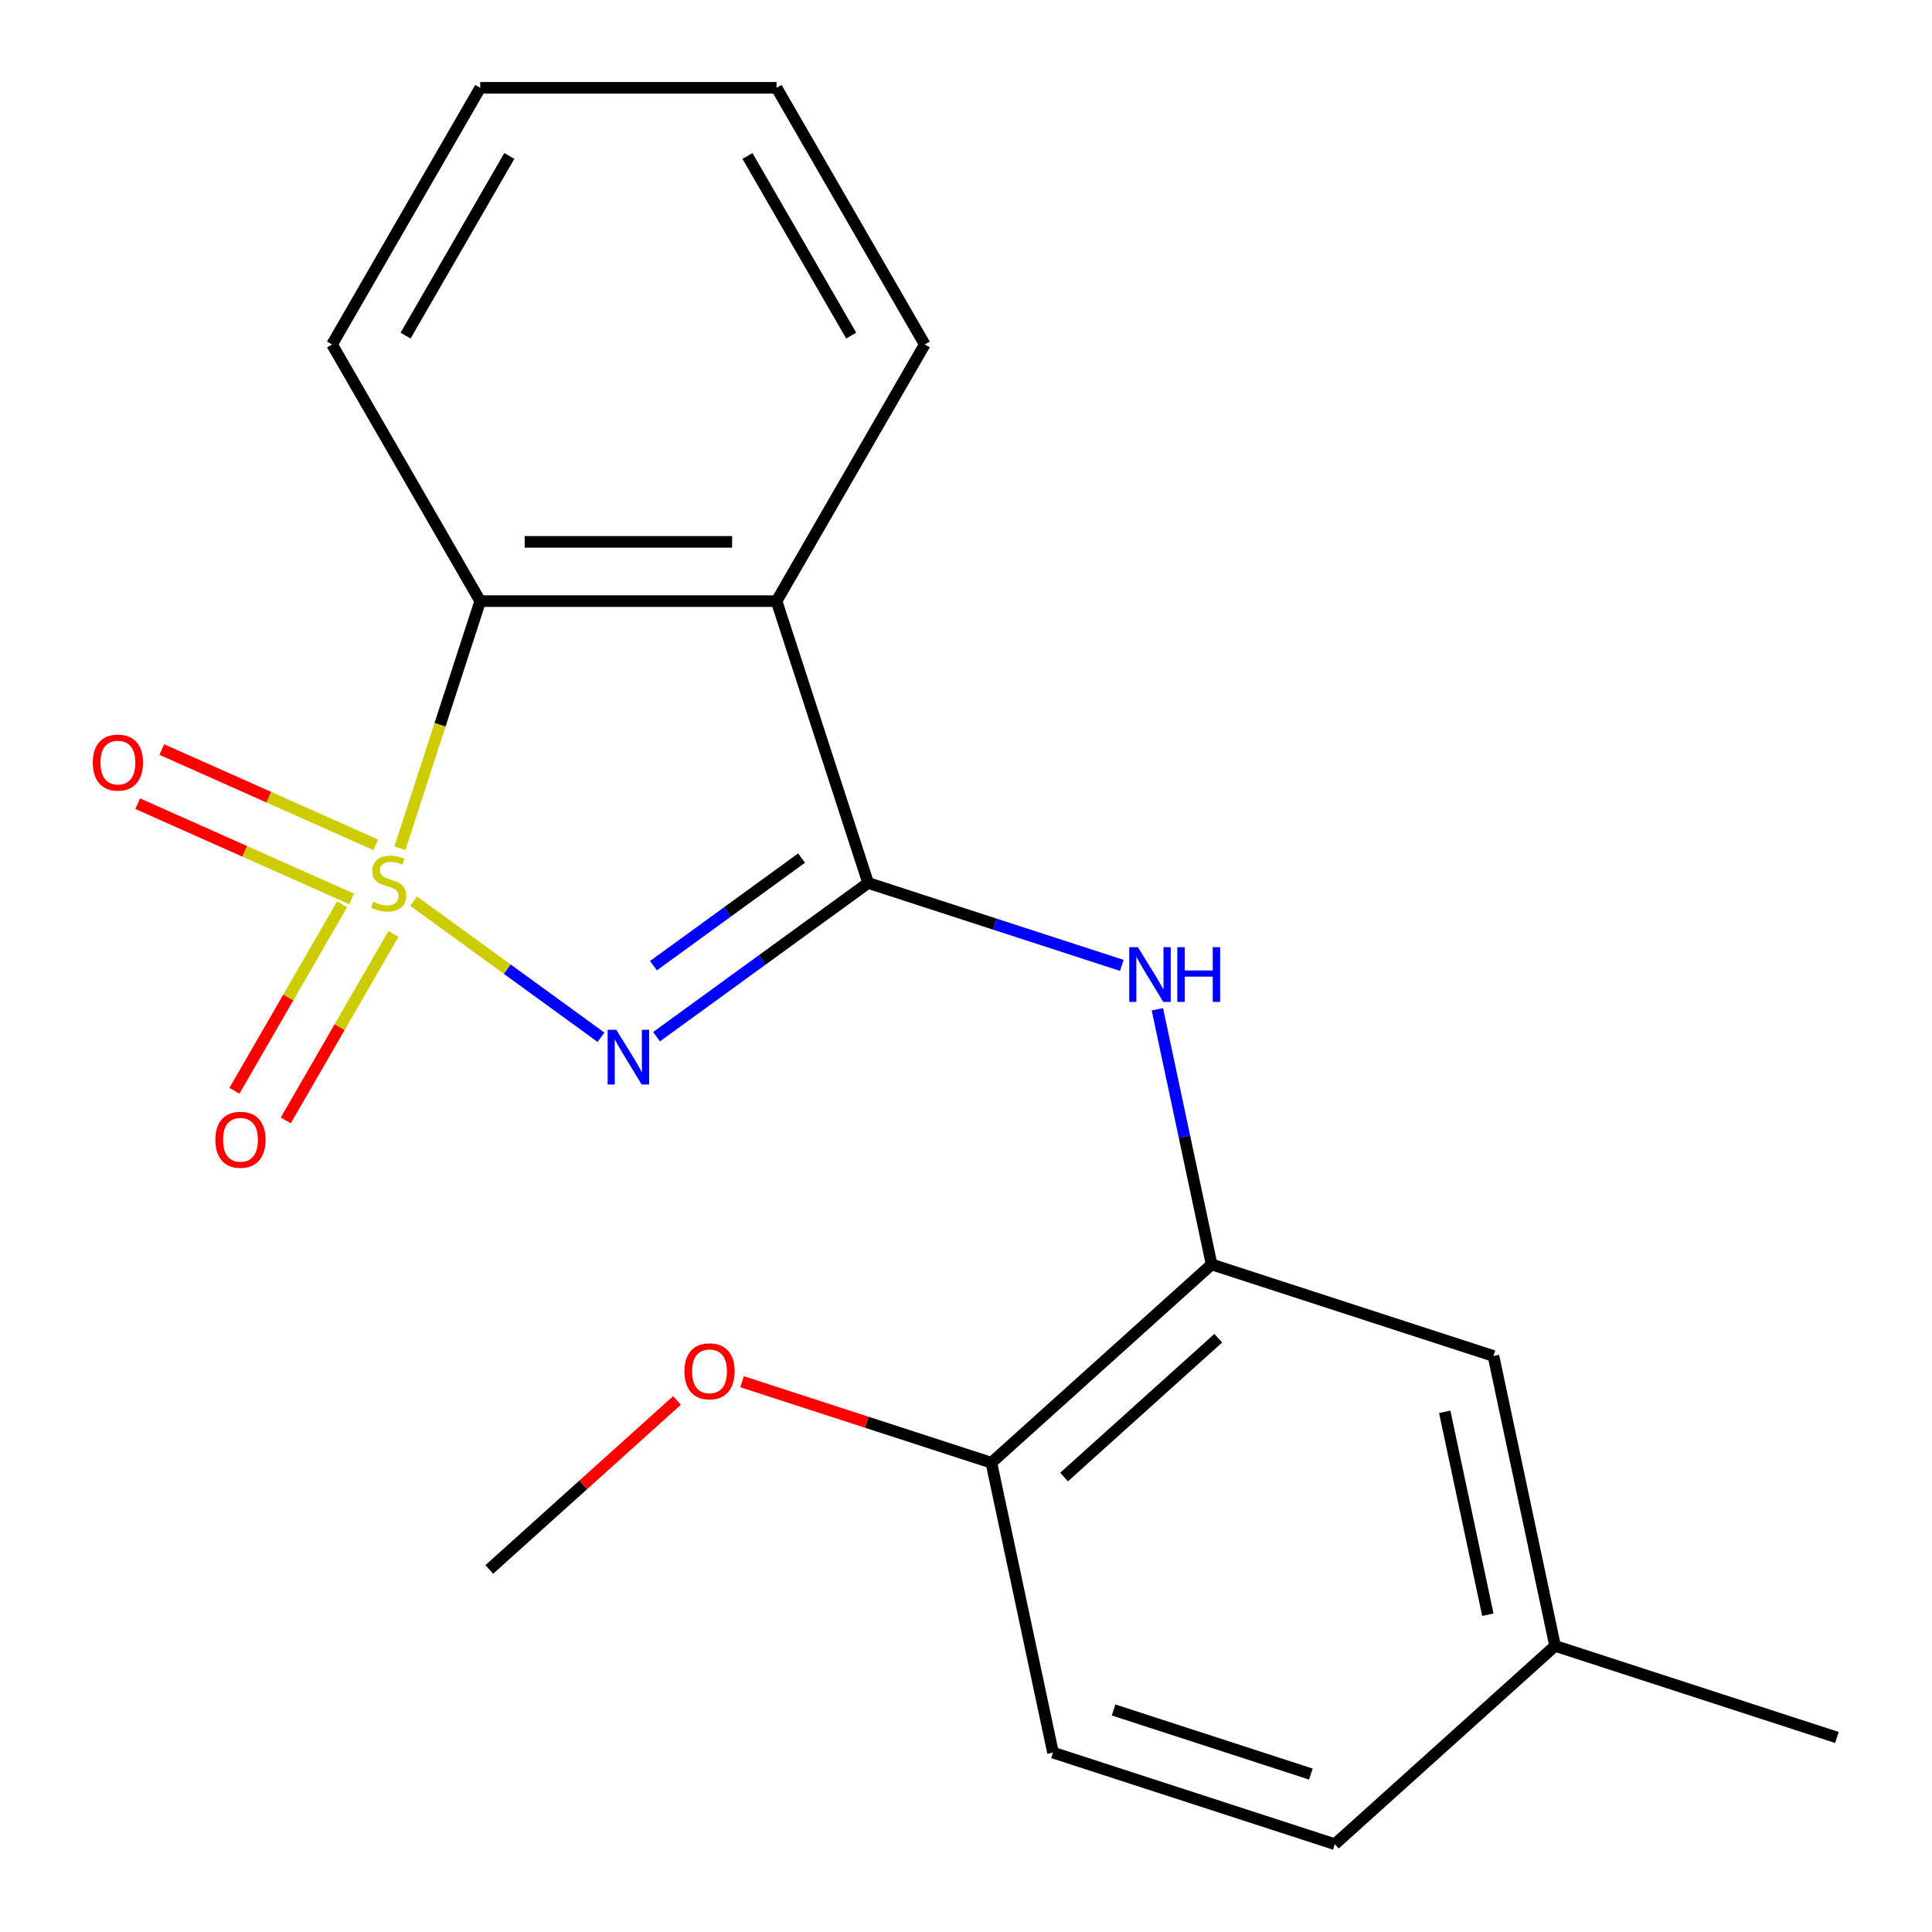 <?xml version='1.0' encoding='iso-8859-1'?>
<svg version='1.1' baseProfile='full'
              xmlns='http://www.w3.org/2000/svg'
                      xmlns:rdkit='http://www.rdkit.org/xml'
                      xmlns:xlink='http://www.w3.org/1999/xlink'
                  xml:space='preserve'
width='1000px' height='1000px' viewBox='0 0 1000 1000'>
<!-- END OF HEADER -->
<rect style='opacity:1.0;fill:#FFFFFF;stroke:none' width='1000' height='1000' x='0' y='0'> </rect>
<path class='bond-0' d='M 214.073,466.406 L 262.576,501.646' style='fill:none;fill-rule:evenodd;stroke:#CCCC00;stroke-width:6px;stroke-linecap:butt;stroke-linejoin:miter;stroke-opacity:1' />
<path class='bond-0' d='M 262.576,501.646 L 311.079,536.886' style='fill:none;fill-rule:evenodd;stroke:#0000FF;stroke-width:6px;stroke-linecap:butt;stroke-linejoin:miter;stroke-opacity:1' />
<path class='bond-3' d='M 206.992,439.068 L 227.775,375.103' style='fill:none;fill-rule:evenodd;stroke:#CCCC00;stroke-width:6px;stroke-linecap:butt;stroke-linejoin:miter;stroke-opacity:1' />
<path class='bond-3' d='M 227.775,375.103 L 248.559,311.138' style='fill:none;fill-rule:evenodd;stroke:#000000;stroke-width:6px;stroke-linecap:butt;stroke-linejoin:miter;stroke-opacity:1' />
<path class='bond-6' d='M 177.069,468.068 L 149.208,516.324' style='fill:none;fill-rule:evenodd;stroke:#CCCC00;stroke-width:6px;stroke-linecap:butt;stroke-linejoin:miter;stroke-opacity:1' />
<path class='bond-6' d='M 149.208,516.324 L 121.347,564.581' style='fill:none;fill-rule:evenodd;stroke:#FF0000;stroke-width:6px;stroke-linecap:butt;stroke-linejoin:miter;stroke-opacity:1' />
<path class='bond-6' d='M 203.637,483.408 L 175.776,531.664' style='fill:none;fill-rule:evenodd;stroke:#CCCC00;stroke-width:6px;stroke-linecap:butt;stroke-linejoin:miter;stroke-opacity:1' />
<path class='bond-6' d='M 175.776,531.664 L 147.916,579.92' style='fill:none;fill-rule:evenodd;stroke:#FF0000;stroke-width:6px;stroke-linecap:butt;stroke-linejoin:miter;stroke-opacity:1' />
<path class='bond-7' d='M 194.482,437.26 L 139.115,412.609' style='fill:none;fill-rule:evenodd;stroke:#CCCC00;stroke-width:6px;stroke-linecap:butt;stroke-linejoin:miter;stroke-opacity:1' />
<path class='bond-7' d='M 139.115,412.609 L 83.747,387.958' style='fill:none;fill-rule:evenodd;stroke:#FF0000;stroke-width:6px;stroke-linecap:butt;stroke-linejoin:miter;stroke-opacity:1' />
<path class='bond-7' d='M 182.004,465.286 L 126.637,440.635' style='fill:none;fill-rule:evenodd;stroke:#CCCC00;stroke-width:6px;stroke-linecap:butt;stroke-linejoin:miter;stroke-opacity:1' />
<path class='bond-7' d='M 126.637,440.635 L 71.269,415.984' style='fill:none;fill-rule:evenodd;stroke:#FF0000;stroke-width:6px;stroke-linecap:butt;stroke-linejoin:miter;stroke-opacity:1' />
<path class='bond-1' d='M 339.83,536.596 L 394.591,496.809' style='fill:none;fill-rule:evenodd;stroke:#0000FF;stroke-width:6px;stroke-linecap:butt;stroke-linejoin:miter;stroke-opacity:1' />
<path class='bond-1' d='M 394.591,496.809 L 449.352,457.023' style='fill:none;fill-rule:evenodd;stroke:#000000;stroke-width:6px;stroke-linecap:butt;stroke-linejoin:miter;stroke-opacity:1' />
<path class='bond-1' d='M 338.226,499.84 L 376.559,471.99' style='fill:none;fill-rule:evenodd;stroke:#0000FF;stroke-width:6px;stroke-linecap:butt;stroke-linejoin:miter;stroke-opacity:1' />
<path class='bond-1' d='M 376.559,471.99 L 414.892,444.14' style='fill:none;fill-rule:evenodd;stroke:#000000;stroke-width:6px;stroke-linecap:butt;stroke-linejoin:miter;stroke-opacity:1' />
<path class='bond-4' d='M 449.352,457.023 L 515.007,478.356' style='fill:none;fill-rule:evenodd;stroke:#000000;stroke-width:6px;stroke-linecap:butt;stroke-linejoin:miter;stroke-opacity:1' />
<path class='bond-4' d='M 515.007,478.356 L 580.662,499.688' style='fill:none;fill-rule:evenodd;stroke:#0000FF;stroke-width:6px;stroke-linecap:butt;stroke-linejoin:miter;stroke-opacity:1' />
<path class='bond-20' d='M 449.352,457.023 L 401.951,311.138' style='fill:none;fill-rule:evenodd;stroke:#000000;stroke-width:6px;stroke-linecap:butt;stroke-linejoin:miter;stroke-opacity:1' />
<path class='bond-2' d='M 401.951,311.138 L 248.559,311.138' style='fill:none;fill-rule:evenodd;stroke:#000000;stroke-width:6px;stroke-linecap:butt;stroke-linejoin:miter;stroke-opacity:1' />
<path class='bond-2' d='M 378.942,280.46 L 271.568,280.46' style='fill:none;fill-rule:evenodd;stroke:#000000;stroke-width:6px;stroke-linecap:butt;stroke-linejoin:miter;stroke-opacity:1' />
<path class='bond-12' d='M 401.951,311.138 L 478.648,178.296' style='fill:none;fill-rule:evenodd;stroke:#000000;stroke-width:6px;stroke-linecap:butt;stroke-linejoin:miter;stroke-opacity:1' />
<path class='bond-15' d='M 248.559,311.138 L 171.863,178.296' style='fill:none;fill-rule:evenodd;stroke:#000000;stroke-width:6px;stroke-linecap:butt;stroke-linejoin:miter;stroke-opacity:1' />
<path class='bond-5' d='M 599.062,522.419 L 613.096,588.442' style='fill:none;fill-rule:evenodd;stroke:#0000FF;stroke-width:6px;stroke-linecap:butt;stroke-linejoin:miter;stroke-opacity:1' />
<path class='bond-5' d='M 613.096,588.442 L 627.129,654.464' style='fill:none;fill-rule:evenodd;stroke:#000000;stroke-width:6px;stroke-linecap:butt;stroke-linejoin:miter;stroke-opacity:1' />
<path class='bond-8' d='M 627.129,654.464 L 513.136,757.104' style='fill:none;fill-rule:evenodd;stroke:#000000;stroke-width:6px;stroke-linecap:butt;stroke-linejoin:miter;stroke-opacity:1' />
<path class='bond-8' d='M 630.558,692.659 L 550.763,764.507' style='fill:none;fill-rule:evenodd;stroke:#000000;stroke-width:6px;stroke-linecap:butt;stroke-linejoin:miter;stroke-opacity:1' />
<path class='bond-9' d='M 627.129,654.464 L 773.014,701.865' style='fill:none;fill-rule:evenodd;stroke:#000000;stroke-width:6px;stroke-linecap:butt;stroke-linejoin:miter;stroke-opacity:1' />
<path class='bond-10' d='M 513.136,757.104 L 545.029,907.145' style='fill:none;fill-rule:evenodd;stroke:#000000;stroke-width:6px;stroke-linecap:butt;stroke-linejoin:miter;stroke-opacity:1' />
<path class='bond-14' d='M 513.136,757.104 L 448.611,736.139' style='fill:none;fill-rule:evenodd;stroke:#000000;stroke-width:6px;stroke-linecap:butt;stroke-linejoin:miter;stroke-opacity:1' />
<path class='bond-14' d='M 448.611,736.139 L 384.086,715.173' style='fill:none;fill-rule:evenodd;stroke:#FF0000;stroke-width:6px;stroke-linecap:butt;stroke-linejoin:miter;stroke-opacity:1' />
<path class='bond-11' d='M 773.014,701.865 L 804.906,851.906' style='fill:none;fill-rule:evenodd;stroke:#000000;stroke-width:6px;stroke-linecap:butt;stroke-linejoin:miter;stroke-opacity:1' />
<path class='bond-11' d='M 747.79,730.75 L 770.114,835.778' style='fill:none;fill-rule:evenodd;stroke:#000000;stroke-width:6px;stroke-linecap:butt;stroke-linejoin:miter;stroke-opacity:1' />
<path class='bond-22' d='M 545.029,907.145 L 690.913,954.545' style='fill:none;fill-rule:evenodd;stroke:#000000;stroke-width:6px;stroke-linecap:butt;stroke-linejoin:miter;stroke-opacity:1' />
<path class='bond-22' d='M 576.391,885.078 L 678.511,918.258' style='fill:none;fill-rule:evenodd;stroke:#000000;stroke-width:6px;stroke-linecap:butt;stroke-linejoin:miter;stroke-opacity:1' />
<path class='bond-13' d='M 804.906,851.906 L 690.913,954.545' style='fill:none;fill-rule:evenodd;stroke:#000000;stroke-width:6px;stroke-linecap:butt;stroke-linejoin:miter;stroke-opacity:1' />
<path class='bond-16' d='M 804.906,851.906 L 950.791,899.307' style='fill:none;fill-rule:evenodd;stroke:#000000;stroke-width:6px;stroke-linecap:butt;stroke-linejoin:miter;stroke-opacity:1' />
<path class='bond-21' d='M 478.648,178.296 L 401.951,45.455' style='fill:none;fill-rule:evenodd;stroke:#000000;stroke-width:6px;stroke-linecap:butt;stroke-linejoin:miter;stroke-opacity:1' />
<path class='bond-21' d='M 440.575,173.709 L 386.887,80.72' style='fill:none;fill-rule:evenodd;stroke:#000000;stroke-width:6px;stroke-linecap:butt;stroke-linejoin:miter;stroke-opacity:1' />
<path class='bond-17' d='M 350.417,724.861 L 301.838,768.602' style='fill:none;fill-rule:evenodd;stroke:#FF0000;stroke-width:6px;stroke-linecap:butt;stroke-linejoin:miter;stroke-opacity:1' />
<path class='bond-17' d='M 301.838,768.602 L 253.259,812.343' style='fill:none;fill-rule:evenodd;stroke:#000000;stroke-width:6px;stroke-linecap:butt;stroke-linejoin:miter;stroke-opacity:1' />
<path class='bond-19' d='M 171.863,178.296 L 248.559,45.455' style='fill:none;fill-rule:evenodd;stroke:#000000;stroke-width:6px;stroke-linecap:butt;stroke-linejoin:miter;stroke-opacity:1' />
<path class='bond-19' d='M 209.935,173.709 L 263.623,80.72' style='fill:none;fill-rule:evenodd;stroke:#000000;stroke-width:6px;stroke-linecap:butt;stroke-linejoin:miter;stroke-opacity:1' />
<path class='bond-18' d='M 401.951,45.455 L 248.559,45.455' style='fill:none;fill-rule:evenodd;stroke:#000000;stroke-width:6px;stroke-linecap:butt;stroke-linejoin:miter;stroke-opacity:1' />
<path  class='atom-0' d='M 193.158 466.743
Q 193.478 466.863, 194.798 467.423
Q 196.118 467.983, 197.558 468.343
Q 199.038 468.663, 200.478 468.663
Q 203.158 468.663, 204.718 467.383
Q 206.278 466.063, 206.278 463.783
Q 206.278 462.223, 205.478 461.263
Q 204.718 460.303, 203.518 459.783
Q 202.318 459.263, 200.318 458.663
Q 197.798 457.903, 196.278 457.183
Q 194.798 456.463, 193.718 454.943
Q 192.678 453.423, 192.678 450.863
Q 192.678 447.303, 195.078 445.103
Q 197.518 442.903, 202.318 442.903
Q 205.598 442.903, 209.318 444.463
L 208.398 447.543
Q 204.998 446.143, 202.438 446.143
Q 199.678 446.143, 198.158 447.303
Q 196.638 448.423, 196.678 450.383
Q 196.678 451.903, 197.438 452.823
Q 198.238 453.743, 199.358 454.263
Q 200.518 454.783, 202.438 455.383
Q 204.998 456.183, 206.518 456.983
Q 208.038 457.783, 209.118 459.423
Q 210.238 461.023, 210.238 463.783
Q 210.238 467.703, 207.598 469.823
Q 204.998 471.903, 200.638 471.903
Q 198.118 471.903, 196.198 471.343
Q 194.318 470.823, 192.078 469.903
L 193.158 466.743
' fill='#CCCC00'/>
<path  class='atom-1' d='M 318.995 533.025
L 328.275 548.025
Q 329.195 549.505, 330.675 552.185
Q 332.155 554.865, 332.235 555.025
L 332.235 533.025
L 335.995 533.025
L 335.995 561.345
L 332.115 561.345
L 322.155 544.945
Q 320.995 543.025, 319.755 540.825
Q 318.555 538.625, 318.195 537.945
L 318.195 561.345
L 314.515 561.345
L 314.515 533.025
L 318.995 533.025
' fill='#0000FF'/>
<path  class='atom-5' d='M 588.977 490.264
L 598.257 505.264
Q 599.177 506.744, 600.657 509.424
Q 602.137 512.104, 602.217 512.264
L 602.217 490.264
L 605.977 490.264
L 605.977 518.584
L 602.097 518.584
L 592.137 502.184
Q 590.977 500.264, 589.737 498.064
Q 588.537 495.864, 588.177 495.184
L 588.177 518.584
L 584.497 518.584
L 584.497 490.264
L 588.977 490.264
' fill='#0000FF'/>
<path  class='atom-5' d='M 609.377 490.264
L 613.217 490.264
L 613.217 502.304
L 627.697 502.304
L 627.697 490.264
L 631.537 490.264
L 631.537 518.584
L 627.697 518.584
L 627.697 505.504
L 613.217 505.504
L 613.217 518.584
L 609.377 518.584
L 609.377 490.264
' fill='#0000FF'/>
<path  class='atom-7' d='M 111.462 589.945
Q 111.462 583.145, 114.822 579.345
Q 118.182 575.545, 124.462 575.545
Q 130.742 575.545, 134.102 579.345
Q 137.462 583.145, 137.462 589.945
Q 137.462 596.825, 134.062 600.745
Q 130.662 604.625, 124.462 604.625
Q 118.222 604.625, 114.822 600.745
Q 111.462 596.865, 111.462 589.945
M 124.462 601.425
Q 128.782 601.425, 131.102 598.545
Q 133.462 595.625, 133.462 589.945
Q 133.462 584.385, 131.102 581.585
Q 128.782 578.745, 124.462 578.745
Q 120.142 578.745, 117.782 581.545
Q 115.462 584.345, 115.462 589.945
Q 115.462 595.665, 117.782 598.545
Q 120.142 601.425, 124.462 601.425
' fill='#FF0000'/>
<path  class='atom-8' d='M 48.027 394.713
Q 48.027 387.913, 51.387 384.113
Q 54.747 380.313, 61.027 380.313
Q 67.307 380.313, 70.667 384.113
Q 74.027 387.913, 74.027 394.713
Q 74.027 401.593, 70.627 405.513
Q 67.227 409.393, 61.027 409.393
Q 54.787 409.393, 51.387 405.513
Q 48.027 401.633, 48.027 394.713
M 61.027 406.193
Q 65.347 406.193, 67.667 403.313
Q 70.027 400.393, 70.027 394.713
Q 70.027 389.153, 67.667 386.353
Q 65.347 383.513, 61.027 383.513
Q 56.707 383.513, 54.347 386.313
Q 52.027 389.113, 52.027 394.713
Q 52.027 400.433, 54.347 403.313
Q 56.707 406.193, 61.027 406.193
' fill='#FF0000'/>
<path  class='atom-15' d='M 354.251 709.783
Q 354.251 702.983, 357.611 699.183
Q 360.971 695.383, 367.251 695.383
Q 373.531 695.383, 376.891 699.183
Q 380.251 702.983, 380.251 709.783
Q 380.251 716.663, 376.851 720.583
Q 373.451 724.463, 367.251 724.463
Q 361.011 724.463, 357.611 720.583
Q 354.251 716.703, 354.251 709.783
M 367.251 721.263
Q 371.571 721.263, 373.891 718.383
Q 376.251 715.463, 376.251 709.783
Q 376.251 704.223, 373.891 701.423
Q 371.571 698.583, 367.251 698.583
Q 362.931 698.583, 360.571 701.383
Q 358.251 704.183, 358.251 709.783
Q 358.251 715.503, 360.571 718.383
Q 362.931 721.263, 367.251 721.263
' fill='#FF0000'/>
</svg>
